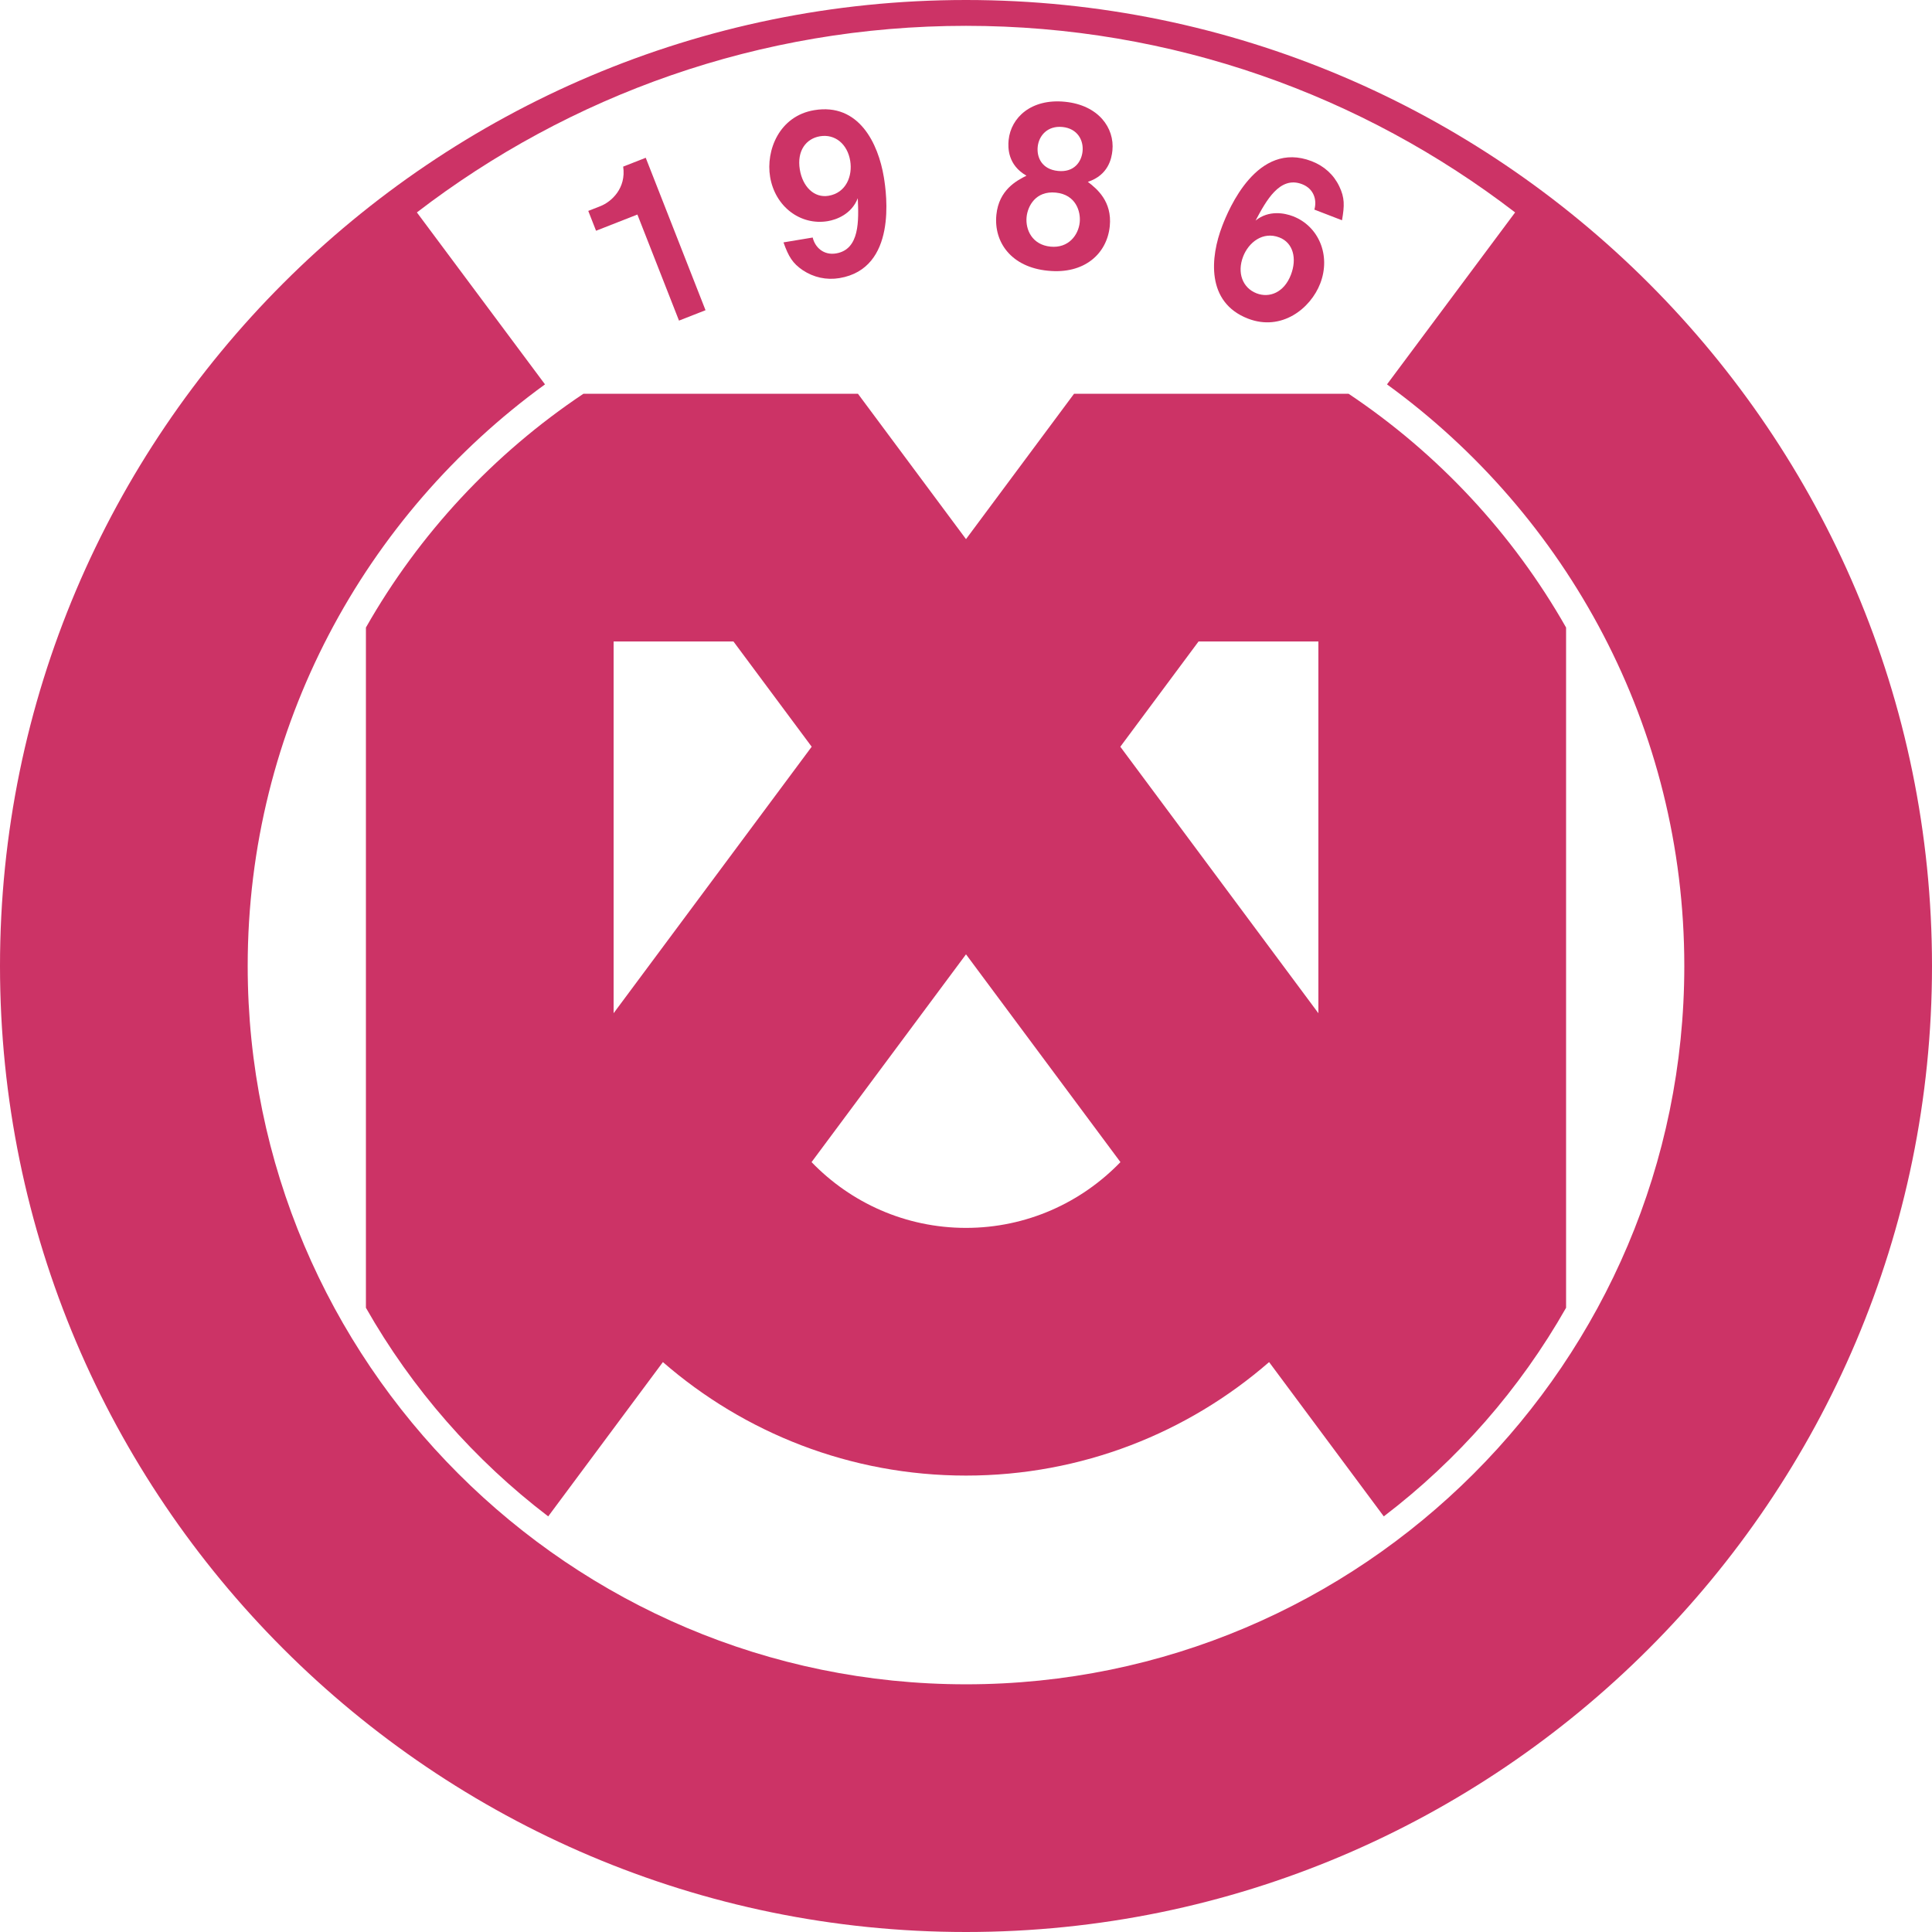 <?xml version="1.0" encoding="UTF-8"?>
<svg id="_レイヤー_1" data-name="レイヤー_1" xmlns="http://www.w3.org/2000/svg" width="500" height="500" version="1.1" viewBox="0 0 500 500">
  <!-- Generator: Adobe Illustrator 29.4.0, SVG Export Plug-In . SVG Version: 2.1.0 Build 152)  -->
  <defs>
    <style>
      .st0 {
        fill: #c36;
      }
    </style>
  </defs>
  <path class="st0" d="M405.301,338.453v-176.049c-13.798-24.291-33.128-45.025-56.28-60.492h-71.062l-27.959,37.614-27.959-37.614h-71.062c-23.152,15.467-42.482,36.201-56.28,60.492v176.049c11.948,21.033,28.045,39.397,47.178,53.987l29.681-39.931c21.02,18.285,48.46,29.37,78.441,29.37,29.982,0,57.422-11.086,78.442-29.371l29.681,39.931c19.133-14.59,35.23-32.953,47.178-53.987ZM158.802,262.218v-96.203h31.015l20.247,27.238-51.262,68.965ZM250,317.777c-15.682,0-29.857-6.541-39.969-17.026l39.969-53.771,39.969,53.771c-10.112,10.485-24.287,17.026-39.969,17.026ZM341.198,262.218l-51.262-68.965,20.247-27.238h31.015v96.203Z"/>
  <path class="st0" d="M250,0C112.149,0,0,112.149,0,250c0,137.85,112.149,250,250,250,137.85,0,250-112.15,250-250C500,112.149,387.85,0,250,0ZM250,435.897c-102.504,0-185.897-83.393-185.897-185.897,0-61.837,30.357-116.709,76.943-150.524l-33.157-44.503C147.3,24.707,196.581,6.685,250,6.685c53.419,0,102.7,18.023,142.112,48.289l-33.157,44.502c46.586,33.814,76.942,88.686,76.942,150.524,0,102.505-83.393,185.897-185.897,185.897Z"/>
  <g>
    <path class="st0" d="M175.724,82.975l-10.768-27.454-10.7,4.197-2.014-5.134,3.135-1.23c2.864-1.124,6.725-4.633,5.901-10.234l5.836-2.289,15.475,39.451-6.865,2.692Z"/>
    <path class="st0" d="M217.249,71.974c-3.379.561-6.68-.185-9.456-2.019-2.653-1.796-3.702-3.505-5.026-7.227l7.558-1.256c.611,2.606,2.89,4.639,6.039,4.116,6.184-1.027,5.875-8.567,5.629-14.293-1.605,4.151-5.548,5.571-7.781,5.941-7.043,1.17-13.626-3.738-14.909-11.469-1.133-6.815,2.328-15.746,11.433-17.258,11.568-1.922,16.562,8.665,17.998,17.312.723,4.352,3.461,23.669-11.485,26.152ZM212.211,35.267c-3.55.59-6.033,3.708-5.216,8.633.733,4.409,3.698,7.389,7.421,6.771,4.582-.761,6.264-5.159,5.616-9.053-.722-4.352-3.927-6.998-7.821-6.351Z"/>
    <path class="st0" d="M271.23,70.067c-9.481-.894-14.083-7.366-13.368-14.471.65-6.47,5.267-8.866,7.787-10.129-4.859-2.764-4.815-7.252-4.619-9.216.587-5.835,5.868-10.788,14.591-9.913,8.666.87,12.858,6.776,12.271,12.611-.209,2.079-1.048,6.372-6.358,8.114,2.276,1.746,6.324,5.011,5.674,11.481-.713,7.105-6.562,12.469-15.977,11.523ZM273.26,49.849c-5.256-.529-7.297,3.526-7.577,6.299-.331,3.292,1.436,7.204,6.174,7.68,4.678.471,7.245-3.006,7.576-6.299.279-2.772-.973-7.158-6.173-7.68ZM274.965,32.865c-3.869-.389-6.119,2.245-6.409,5.133-.272,2.715,1.049,5.824,5.265,6.247,4.16.418,6.073-2.366,6.347-5.081.289-2.889-1.334-5.911-5.204-6.3Z"/>
    <path class="st0" d="M322.986,82.461c-10.884-4.201-9.788-15.911-6.652-24.034,1.609-4.17,8.99-22.165,23.123-16.71,3.25,1.254,5.736,3.52,7.173,6.564,1.374,2.894,1.354,4.877.679,8.724l-7.148-2.759c.724-2.521-.152-5.41-3.186-6.581-5.795-2.236-9.336,4.361-12.033,9.417,3.436-2.779,7.531-1.946,9.698-1.109,6.606,2.55,9.858,10.089,7.035,17.399-2.508,6.499-10.024,12.433-18.689,9.089ZM331.096,61.449c-4.278-1.651-7.962,1.282-9.383,4.965-1.587,4.116-.191,8.077,3.489,9.499,3.305,1.274,7.103-.184,8.88-4.788,1.629-4.224.588-8.297-2.986-9.676Z"/>
  </g>
</svg>